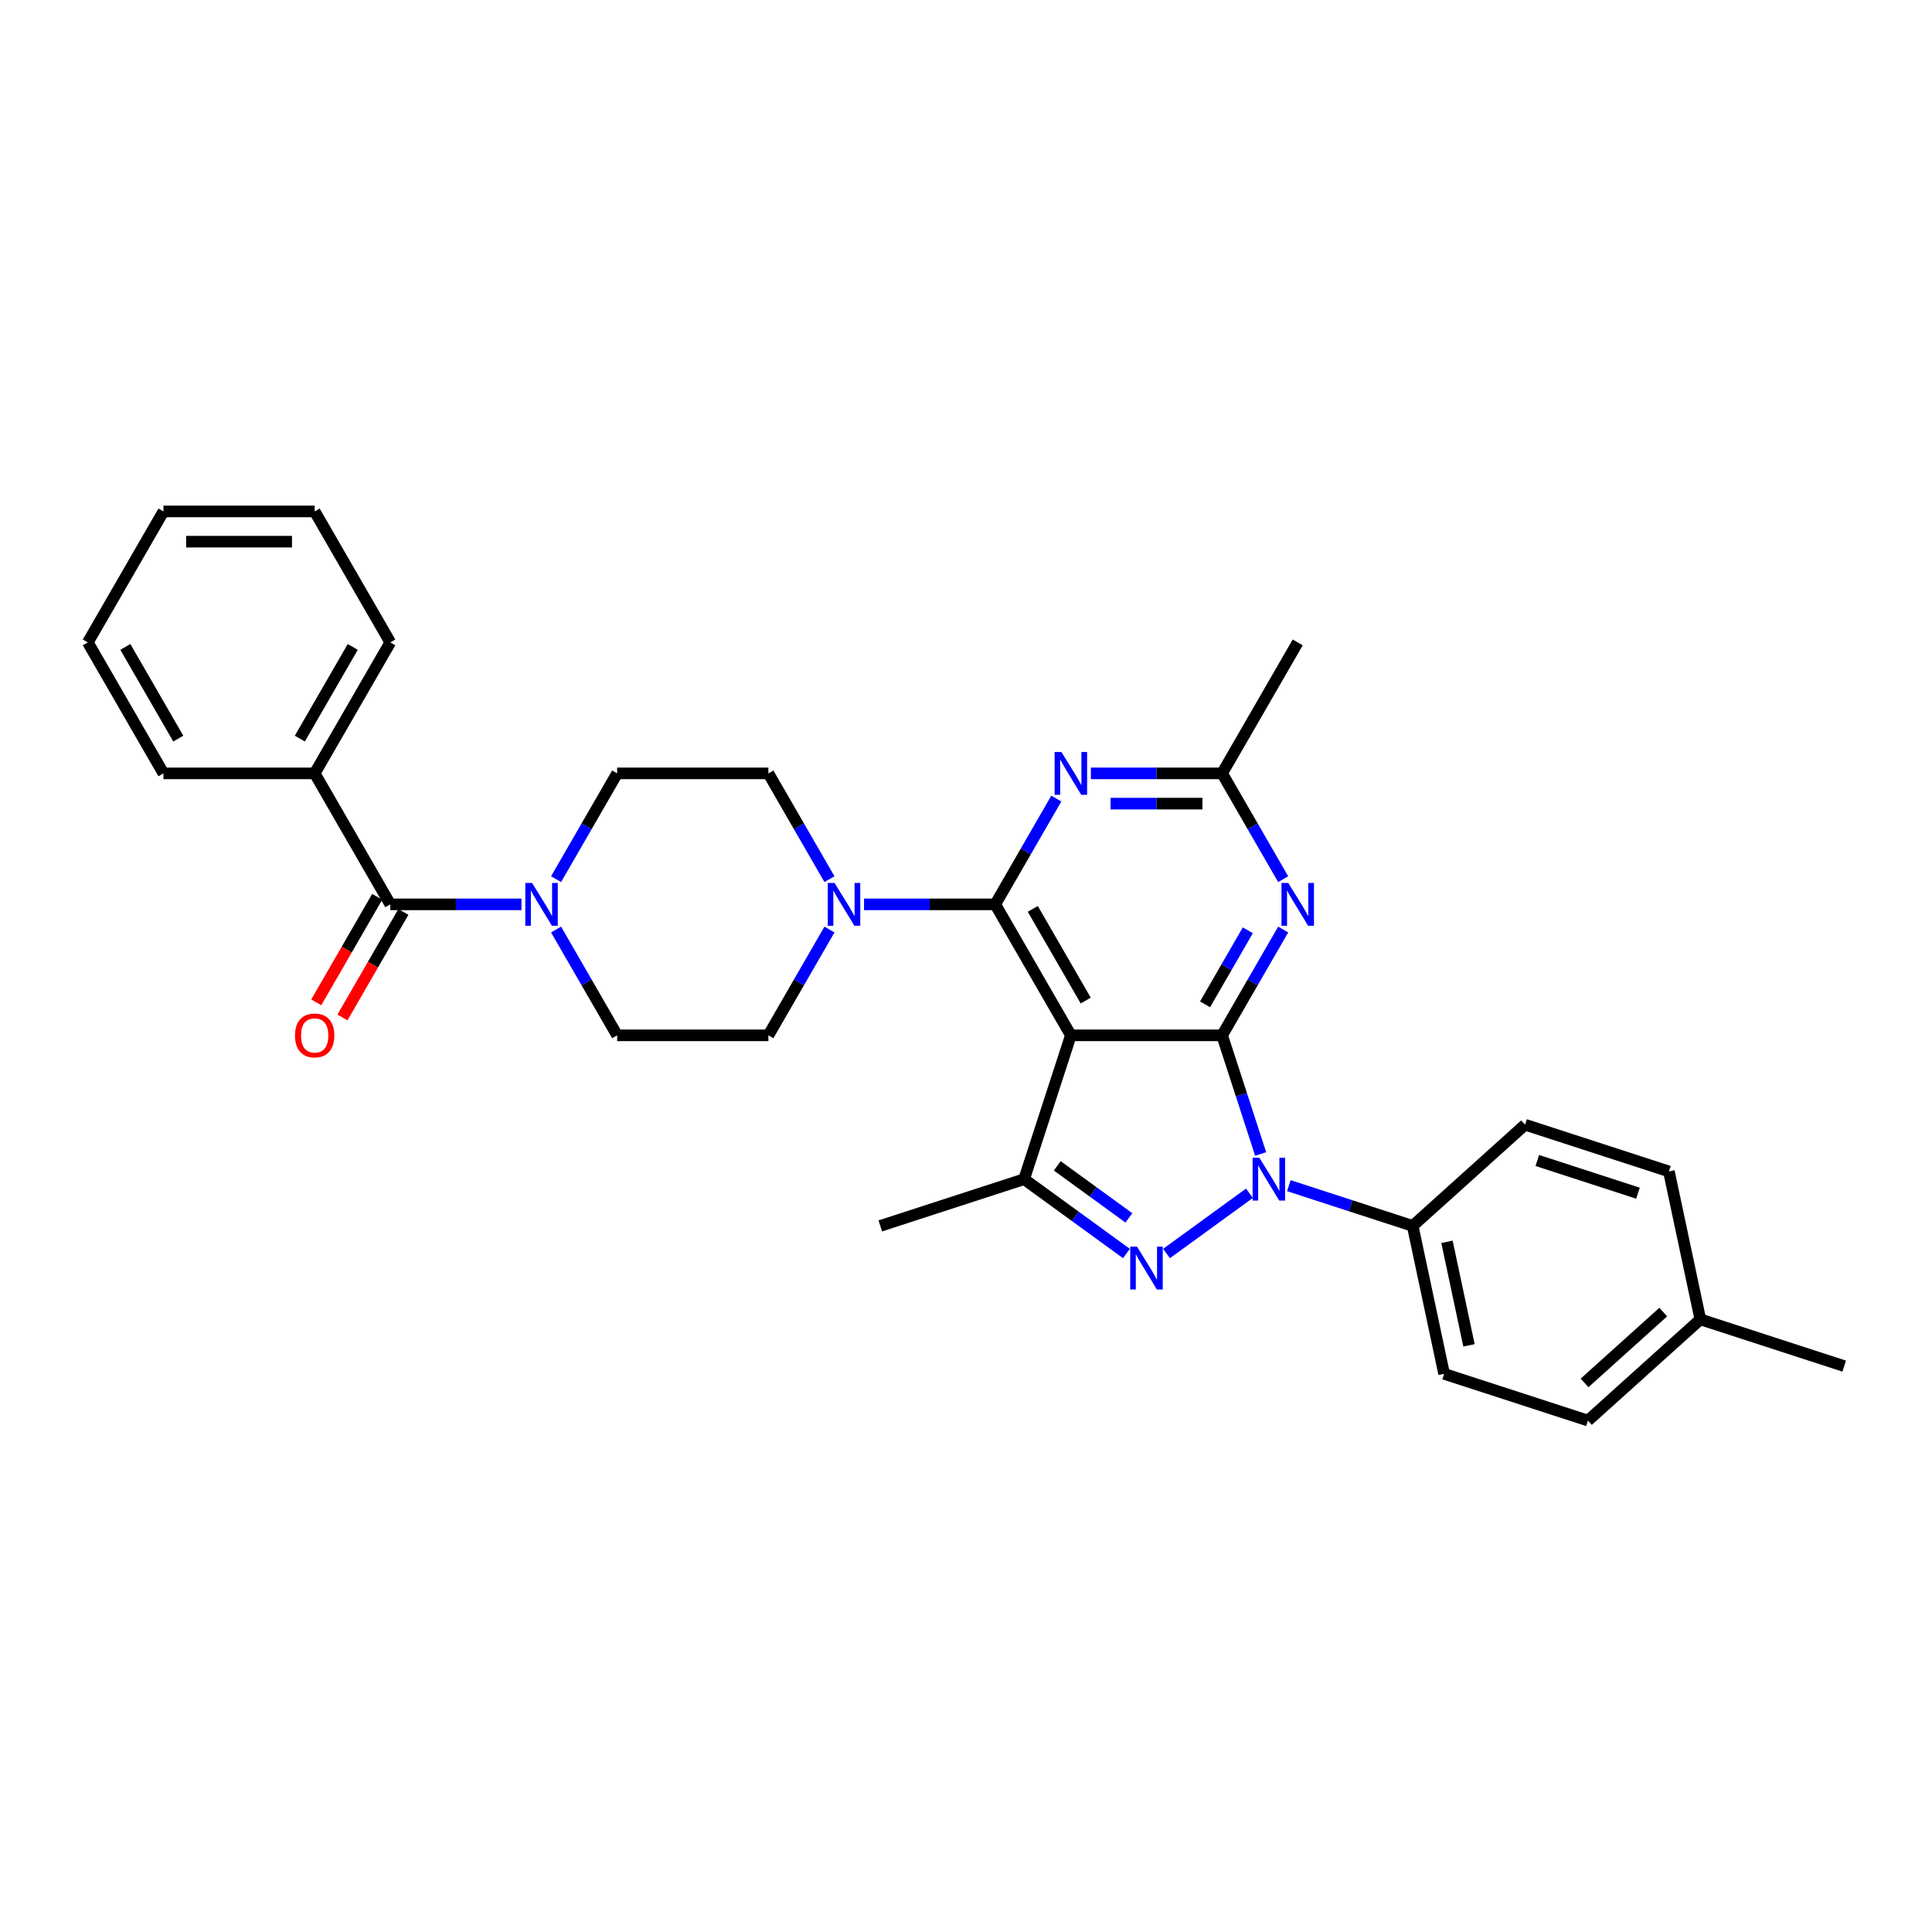 <?xml version='1.0' encoding='iso-8859-1'?>
<svg version='1.1' baseProfile='full'
              xmlns='http://www.w3.org/2000/svg'
                      xmlns:rdkit='http://www.rdkit.org/xml'
                      xmlns:xlink='http://www.w3.org/1999/xlink'
                  xml:space='preserve'
width='1000px' height='1000px' viewBox='0 0 1000 1000'>
<!-- END OF HEADER -->
<rect style='opacity:1.0;fill:#FFFFFF;stroke:none' width='1000' height='1000' x='0' y='0'> </rect>
<path class='bond-0' d='M 287.826,481.135 L 303.631,508.511' style='fill:none;fill-rule:evenodd;stroke:#0000FF;stroke-width:6px;stroke-linecap:butt;stroke-linejoin:miter;stroke-opacity:1' />
<path class='bond-0' d='M 303.631,508.511 L 319.436,535.886' style='fill:none;fill-rule:evenodd;stroke:#000000;stroke-width:6px;stroke-linecap:butt;stroke-linejoin:miter;stroke-opacity:1' />
<path class='bond-1' d='M 269.932,468.093 L 235.974,468.093' style='fill:none;fill-rule:evenodd;stroke:#0000FF;stroke-width:6px;stroke-linecap:butt;stroke-linejoin:miter;stroke-opacity:1' />
<path class='bond-1' d='M 235.974,468.093 L 202.016,468.093' style='fill:none;fill-rule:evenodd;stroke:#000000;stroke-width:6px;stroke-linecap:butt;stroke-linejoin:miter;stroke-opacity:1' />
<path class='bond-2' d='M 287.826,455.052 L 303.631,427.676' style='fill:none;fill-rule:evenodd;stroke:#0000FF;stroke-width:6px;stroke-linecap:butt;stroke-linejoin:miter;stroke-opacity:1' />
<path class='bond-2' d='M 303.631,427.676 L 319.436,400.3' style='fill:none;fill-rule:evenodd;stroke:#000000;stroke-width:6px;stroke-linecap:butt;stroke-linejoin:miter;stroke-opacity:1' />
<path class='bond-3' d='M 162.875,400.3 L 202.016,332.507' style='fill:none;fill-rule:evenodd;stroke:#000000;stroke-width:6px;stroke-linecap:butt;stroke-linejoin:miter;stroke-opacity:1' />
<path class='bond-3' d='M 155.188,382.303 L 182.586,334.848' style='fill:none;fill-rule:evenodd;stroke:#000000;stroke-width:6px;stroke-linecap:butt;stroke-linejoin:miter;stroke-opacity:1' />
<path class='bond-4' d='M 162.875,400.3 L 84.595,400.3' style='fill:none;fill-rule:evenodd;stroke:#000000;stroke-width:6px;stroke-linecap:butt;stroke-linejoin:miter;stroke-opacity:1' />
<path class='bond-5' d='M 162.875,400.3 L 202.016,468.093' style='fill:none;fill-rule:evenodd;stroke:#000000;stroke-width:6px;stroke-linecap:butt;stroke-linejoin:miter;stroke-opacity:1' />
<path class='bond-6' d='M 195.236,464.179 L 179.467,491.492' style='fill:none;fill-rule:evenodd;stroke:#000000;stroke-width:6px;stroke-linecap:butt;stroke-linejoin:miter;stroke-opacity:1' />
<path class='bond-6' d='M 179.467,491.492 L 163.698,518.805' style='fill:none;fill-rule:evenodd;stroke:#FF0000;stroke-width:6px;stroke-linecap:butt;stroke-linejoin:miter;stroke-opacity:1' />
<path class='bond-6' d='M 208.795,472.007 L 193.026,499.32' style='fill:none;fill-rule:evenodd;stroke:#000000;stroke-width:6px;stroke-linecap:butt;stroke-linejoin:miter;stroke-opacity:1' />
<path class='bond-6' d='M 193.026,499.32 L 177.256,526.634' style='fill:none;fill-rule:evenodd;stroke:#FF0000;stroke-width:6px;stroke-linecap:butt;stroke-linejoin:miter;stroke-opacity:1' />
<path class='bond-7' d='M 202.016,332.507 L 162.875,264.715' style='fill:none;fill-rule:evenodd;stroke:#000000;stroke-width:6px;stroke-linecap:butt;stroke-linejoin:miter;stroke-opacity:1' />
<path class='bond-8' d='M 84.595,400.3 L 45.455,332.507' style='fill:none;fill-rule:evenodd;stroke:#000000;stroke-width:6px;stroke-linecap:butt;stroke-linejoin:miter;stroke-opacity:1' />
<path class='bond-8' d='M 92.282,382.303 L 64.884,334.848' style='fill:none;fill-rule:evenodd;stroke:#000000;stroke-width:6px;stroke-linecap:butt;stroke-linejoin:miter;stroke-opacity:1' />
<path class='bond-9' d='M 429.328,481.135 L 413.522,508.511' style='fill:none;fill-rule:evenodd;stroke:#0000FF;stroke-width:6px;stroke-linecap:butt;stroke-linejoin:miter;stroke-opacity:1' />
<path class='bond-9' d='M 413.522,508.511 L 397.717,535.886' style='fill:none;fill-rule:evenodd;stroke:#000000;stroke-width:6px;stroke-linecap:butt;stroke-linejoin:miter;stroke-opacity:1' />
<path class='bond-10' d='M 447.222,468.093 L 481.18,468.093' style='fill:none;fill-rule:evenodd;stroke:#0000FF;stroke-width:6px;stroke-linecap:butt;stroke-linejoin:miter;stroke-opacity:1' />
<path class='bond-10' d='M 481.18,468.093 L 515.138,468.093' style='fill:none;fill-rule:evenodd;stroke:#000000;stroke-width:6px;stroke-linecap:butt;stroke-linejoin:miter;stroke-opacity:1' />
<path class='bond-11' d='M 429.328,455.052 L 413.522,427.676' style='fill:none;fill-rule:evenodd;stroke:#0000FF;stroke-width:6px;stroke-linecap:butt;stroke-linejoin:miter;stroke-opacity:1' />
<path class='bond-11' d='M 413.522,427.676 L 397.717,400.3' style='fill:none;fill-rule:evenodd;stroke:#000000;stroke-width:6px;stroke-linecap:butt;stroke-linejoin:miter;stroke-opacity:1' />
<path class='bond-12' d='M 397.717,400.3 L 319.436,400.3' style='fill:none;fill-rule:evenodd;stroke:#000000;stroke-width:6px;stroke-linecap:butt;stroke-linejoin:miter;stroke-opacity:1' />
<path class='bond-13' d='M 664.169,481.135 L 648.364,508.511' style='fill:none;fill-rule:evenodd;stroke:#0000FF;stroke-width:6px;stroke-linecap:butt;stroke-linejoin:miter;stroke-opacity:1' />
<path class='bond-13' d='M 648.364,508.511 L 632.559,535.886' style='fill:none;fill-rule:evenodd;stroke:#000000;stroke-width:6px;stroke-linecap:butt;stroke-linejoin:miter;stroke-opacity:1' />
<path class='bond-13' d='M 645.869,481.52 L 634.805,500.683' style='fill:none;fill-rule:evenodd;stroke:#0000FF;stroke-width:6px;stroke-linecap:butt;stroke-linejoin:miter;stroke-opacity:1' />
<path class='bond-13' d='M 634.805,500.683 L 623.742,519.846' style='fill:none;fill-rule:evenodd;stroke:#000000;stroke-width:6px;stroke-linecap:butt;stroke-linejoin:miter;stroke-opacity:1' />
<path class='bond-14' d='M 664.169,455.052 L 648.364,427.676' style='fill:none;fill-rule:evenodd;stroke:#0000FF;stroke-width:6px;stroke-linecap:butt;stroke-linejoin:miter;stroke-opacity:1' />
<path class='bond-14' d='M 648.364,427.676 L 632.559,400.3' style='fill:none;fill-rule:evenodd;stroke:#000000;stroke-width:6px;stroke-linecap:butt;stroke-linejoin:miter;stroke-opacity:1' />
<path class='bond-15' d='M 632.559,400.3 L 671.699,332.507' style='fill:none;fill-rule:evenodd;stroke:#000000;stroke-width:6px;stroke-linecap:butt;stroke-linejoin:miter;stroke-opacity:1' />
<path class='bond-16' d='M 632.559,400.3 L 598.6,400.3' style='fill:none;fill-rule:evenodd;stroke:#000000;stroke-width:6px;stroke-linecap:butt;stroke-linejoin:miter;stroke-opacity:1' />
<path class='bond-16' d='M 598.6,400.3 L 564.642,400.3' style='fill:none;fill-rule:evenodd;stroke:#0000FF;stroke-width:6px;stroke-linecap:butt;stroke-linejoin:miter;stroke-opacity:1' />
<path class='bond-16' d='M 622.371,415.957 L 598.6,415.957' style='fill:none;fill-rule:evenodd;stroke:#000000;stroke-width:6px;stroke-linecap:butt;stroke-linejoin:miter;stroke-opacity:1' />
<path class='bond-16' d='M 598.6,415.957 L 574.83,415.957' style='fill:none;fill-rule:evenodd;stroke:#0000FF;stroke-width:6px;stroke-linecap:butt;stroke-linejoin:miter;stroke-opacity:1' />
<path class='bond-17' d='M 546.749,413.342 L 530.943,440.718' style='fill:none;fill-rule:evenodd;stroke:#0000FF;stroke-width:6px;stroke-linecap:butt;stroke-linejoin:miter;stroke-opacity:1' />
<path class='bond-17' d='M 530.943,440.718 L 515.138,468.093' style='fill:none;fill-rule:evenodd;stroke:#000000;stroke-width:6px;stroke-linecap:butt;stroke-linejoin:miter;stroke-opacity:1' />
<path class='bond-18' d='M 515.138,468.093 L 554.278,535.886' style='fill:none;fill-rule:evenodd;stroke:#000000;stroke-width:6px;stroke-linecap:butt;stroke-linejoin:miter;stroke-opacity:1' />
<path class='bond-18' d='M 534.567,470.434 L 561.966,517.889' style='fill:none;fill-rule:evenodd;stroke:#000000;stroke-width:6px;stroke-linecap:butt;stroke-linejoin:miter;stroke-opacity:1' />
<path class='bond-19' d='M 530.088,610.335 L 455.639,634.526' style='fill:none;fill-rule:evenodd;stroke:#000000;stroke-width:6px;stroke-linecap:butt;stroke-linejoin:miter;stroke-opacity:1' />
<path class='bond-20' d='M 530.088,610.335 L 556.571,629.577' style='fill:none;fill-rule:evenodd;stroke:#000000;stroke-width:6px;stroke-linecap:butt;stroke-linejoin:miter;stroke-opacity:1' />
<path class='bond-20' d='M 556.571,629.577 L 583.054,648.818' style='fill:none;fill-rule:evenodd;stroke:#0000FF;stroke-width:6px;stroke-linecap:butt;stroke-linejoin:miter;stroke-opacity:1' />
<path class='bond-20' d='M 547.235,603.442 L 565.773,616.91' style='fill:none;fill-rule:evenodd;stroke:#000000;stroke-width:6px;stroke-linecap:butt;stroke-linejoin:miter;stroke-opacity:1' />
<path class='bond-20' d='M 565.773,616.91 L 584.312,630.379' style='fill:none;fill-rule:evenodd;stroke:#0000FF;stroke-width:6px;stroke-linecap:butt;stroke-linejoin:miter;stroke-opacity:1' />
<path class='bond-21' d='M 530.088,610.335 L 554.278,535.886' style='fill:none;fill-rule:evenodd;stroke:#000000;stroke-width:6px;stroke-linecap:butt;stroke-linejoin:miter;stroke-opacity:1' />
<path class='bond-22' d='M 603.783,648.818 L 646.705,617.633' style='fill:none;fill-rule:evenodd;stroke:#0000FF;stroke-width:6px;stroke-linecap:butt;stroke-linejoin:miter;stroke-opacity:1' />
<path class='bond-23' d='M 652.511,597.294 L 642.535,566.59' style='fill:none;fill-rule:evenodd;stroke:#0000FF;stroke-width:6px;stroke-linecap:butt;stroke-linejoin:miter;stroke-opacity:1' />
<path class='bond-23' d='M 642.535,566.59 L 632.559,535.886' style='fill:none;fill-rule:evenodd;stroke:#000000;stroke-width:6px;stroke-linecap:butt;stroke-linejoin:miter;stroke-opacity:1' />
<path class='bond-24' d='M 667.113,613.703 L 699.155,624.114' style='fill:none;fill-rule:evenodd;stroke:#0000FF;stroke-width:6px;stroke-linecap:butt;stroke-linejoin:miter;stroke-opacity:1' />
<path class='bond-24' d='M 699.155,624.114 L 731.198,634.526' style='fill:none;fill-rule:evenodd;stroke:#000000;stroke-width:6px;stroke-linecap:butt;stroke-linejoin:miter;stroke-opacity:1' />
<path class='bond-25' d='M 632.559,535.886 L 554.278,535.886' style='fill:none;fill-rule:evenodd;stroke:#000000;stroke-width:6px;stroke-linecap:butt;stroke-linejoin:miter;stroke-opacity:1' />
<path class='bond-26' d='M 731.198,634.526 L 747.473,711.095' style='fill:none;fill-rule:evenodd;stroke:#000000;stroke-width:6px;stroke-linecap:butt;stroke-linejoin:miter;stroke-opacity:1' />
<path class='bond-26' d='M 748.953,642.756 L 760.346,696.355' style='fill:none;fill-rule:evenodd;stroke:#000000;stroke-width:6px;stroke-linecap:butt;stroke-linejoin:miter;stroke-opacity:1' />
<path class='bond-27' d='M 731.198,634.526 L 789.372,582.146' style='fill:none;fill-rule:evenodd;stroke:#000000;stroke-width:6px;stroke-linecap:butt;stroke-linejoin:miter;stroke-opacity:1' />
<path class='bond-28' d='M 880.096,682.906 L 821.922,735.285' style='fill:none;fill-rule:evenodd;stroke:#000000;stroke-width:6px;stroke-linecap:butt;stroke-linejoin:miter;stroke-opacity:1' />
<path class='bond-28' d='M 860.894,679.128 L 820.173,715.794' style='fill:none;fill-rule:evenodd;stroke:#000000;stroke-width:6px;stroke-linecap:butt;stroke-linejoin:miter;stroke-opacity:1' />
<path class='bond-29' d='M 880.096,682.906 L 954.545,707.096' style='fill:none;fill-rule:evenodd;stroke:#000000;stroke-width:6px;stroke-linecap:butt;stroke-linejoin:miter;stroke-opacity:1' />
<path class='bond-30' d='M 880.096,682.906 L 863.821,606.336' style='fill:none;fill-rule:evenodd;stroke:#000000;stroke-width:6px;stroke-linecap:butt;stroke-linejoin:miter;stroke-opacity:1' />
<path class='bond-31' d='M 747.473,711.095 L 821.922,735.285' style='fill:none;fill-rule:evenodd;stroke:#000000;stroke-width:6px;stroke-linecap:butt;stroke-linejoin:miter;stroke-opacity:1' />
<path class='bond-32' d='M 789.372,582.146 L 863.821,606.336' style='fill:none;fill-rule:evenodd;stroke:#000000;stroke-width:6px;stroke-linecap:butt;stroke-linejoin:miter;stroke-opacity:1' />
<path class='bond-32' d='M 795.701,600.664 L 847.815,617.597' style='fill:none;fill-rule:evenodd;stroke:#000000;stroke-width:6px;stroke-linecap:butt;stroke-linejoin:miter;stroke-opacity:1' />
<path class='bond-33' d='M 397.717,535.886 L 319.436,535.886' style='fill:none;fill-rule:evenodd;stroke:#000000;stroke-width:6px;stroke-linecap:butt;stroke-linejoin:miter;stroke-opacity:1' />
<path class='bond-34' d='M 162.875,264.715 L 84.595,264.715' style='fill:none;fill-rule:evenodd;stroke:#000000;stroke-width:6px;stroke-linecap:butt;stroke-linejoin:miter;stroke-opacity:1' />
<path class='bond-34' d='M 151.133,280.371 L 96.337,280.371' style='fill:none;fill-rule:evenodd;stroke:#000000;stroke-width:6px;stroke-linecap:butt;stroke-linejoin:miter;stroke-opacity:1' />
<path class='bond-35' d='M 45.455,332.507 L 84.595,264.715' style='fill:none;fill-rule:evenodd;stroke:#000000;stroke-width:6px;stroke-linecap:butt;stroke-linejoin:miter;stroke-opacity:1' />
<path  class='atom-0' d='M 275.396 457.009
L 282.66 468.751
Q 283.38 469.909, 284.539 472.007
Q 285.698 474.105, 285.76 474.231
L 285.76 457.009
L 288.703 457.009
L 288.703 479.178
L 285.666 479.178
L 277.869 466.34
Q 276.961 464.837, 275.991 463.115
Q 275.051 461.393, 274.77 460.86
L 274.77 479.178
L 271.889 479.178
L 271.889 457.009
L 275.396 457.009
' fill='#0000FF'/>
<path  class='atom-3' d='M 152.699 535.949
Q 152.699 530.626, 155.329 527.651
Q 157.959 524.677, 162.875 524.677
Q 167.791 524.677, 170.422 527.651
Q 173.052 530.626, 173.052 535.949
Q 173.052 541.335, 170.39 544.403
Q 167.729 547.44, 162.875 547.44
Q 157.991 547.44, 155.329 544.403
Q 152.699 541.366, 152.699 535.949
M 162.875 544.936
Q 166.257 544.936, 168.073 542.681
Q 169.921 540.395, 169.921 535.949
Q 169.921 531.597, 168.073 529.405
Q 166.257 527.181, 162.875 527.181
Q 159.494 527.181, 157.646 529.373
Q 155.83 531.565, 155.83 535.949
Q 155.83 540.427, 157.646 542.681
Q 159.494 544.936, 162.875 544.936
' fill='#FF0000'/>
<path  class='atom-6' d='M 431.957 457.009
L 439.221 468.751
Q 439.941 469.909, 441.1 472.007
Q 442.259 474.105, 442.321 474.231
L 442.321 457.009
L 445.265 457.009
L 445.265 479.178
L 442.227 479.178
L 434.431 466.34
Q 433.522 464.837, 432.552 463.115
Q 431.612 461.393, 431.331 460.86
L 431.331 479.178
L 428.45 479.178
L 428.45 457.009
L 431.957 457.009
' fill='#0000FF'/>
<path  class='atom-8' d='M 666.798 457.009
L 674.063 468.751
Q 674.783 469.909, 675.942 472.007
Q 677.1 474.105, 677.163 474.231
L 677.163 457.009
L 680.106 457.009
L 680.106 479.178
L 677.069 479.178
L 669.272 466.34
Q 668.364 464.837, 667.393 463.115
Q 666.454 461.393, 666.172 460.86
L 666.172 479.178
L 663.292 479.178
L 663.292 457.009
L 666.798 457.009
' fill='#0000FF'/>
<path  class='atom-10' d='M 549.378 389.216
L 556.642 400.958
Q 557.362 402.117, 558.521 404.214
Q 559.679 406.312, 559.742 406.438
L 559.742 389.216
L 562.685 389.216
L 562.685 411.385
L 559.648 411.385
L 551.851 398.547
Q 550.943 397.044, 549.973 395.322
Q 549.033 393.6, 548.751 393.067
L 548.751 411.385
L 545.871 411.385
L 545.871 389.216
L 549.378 389.216
' fill='#0000FF'/>
<path  class='atom-13' d='M 588.518 645.263
L 595.782 657.005
Q 596.503 658.164, 597.661 660.262
Q 598.82 662.36, 598.882 662.485
L 598.882 645.263
L 601.826 645.263
L 601.826 667.432
L 598.788 667.432
L 590.992 654.594
Q 590.084 653.091, 589.113 651.369
Q 588.174 649.647, 587.892 649.115
L 587.892 667.432
L 585.011 667.432
L 585.011 645.263
L 588.518 645.263
' fill='#0000FF'/>
<path  class='atom-14' d='M 651.848 599.251
L 659.113 610.993
Q 659.833 612.152, 660.991 614.25
Q 662.15 616.347, 662.213 616.473
L 662.213 599.251
L 665.156 599.251
L 665.156 621.42
L 662.119 621.42
L 654.322 608.582
Q 653.414 607.079, 652.443 605.357
Q 651.504 603.635, 651.222 603.102
L 651.222 621.42
L 648.341 621.42
L 648.341 599.251
L 651.848 599.251
' fill='#0000FF'/>
</svg>
